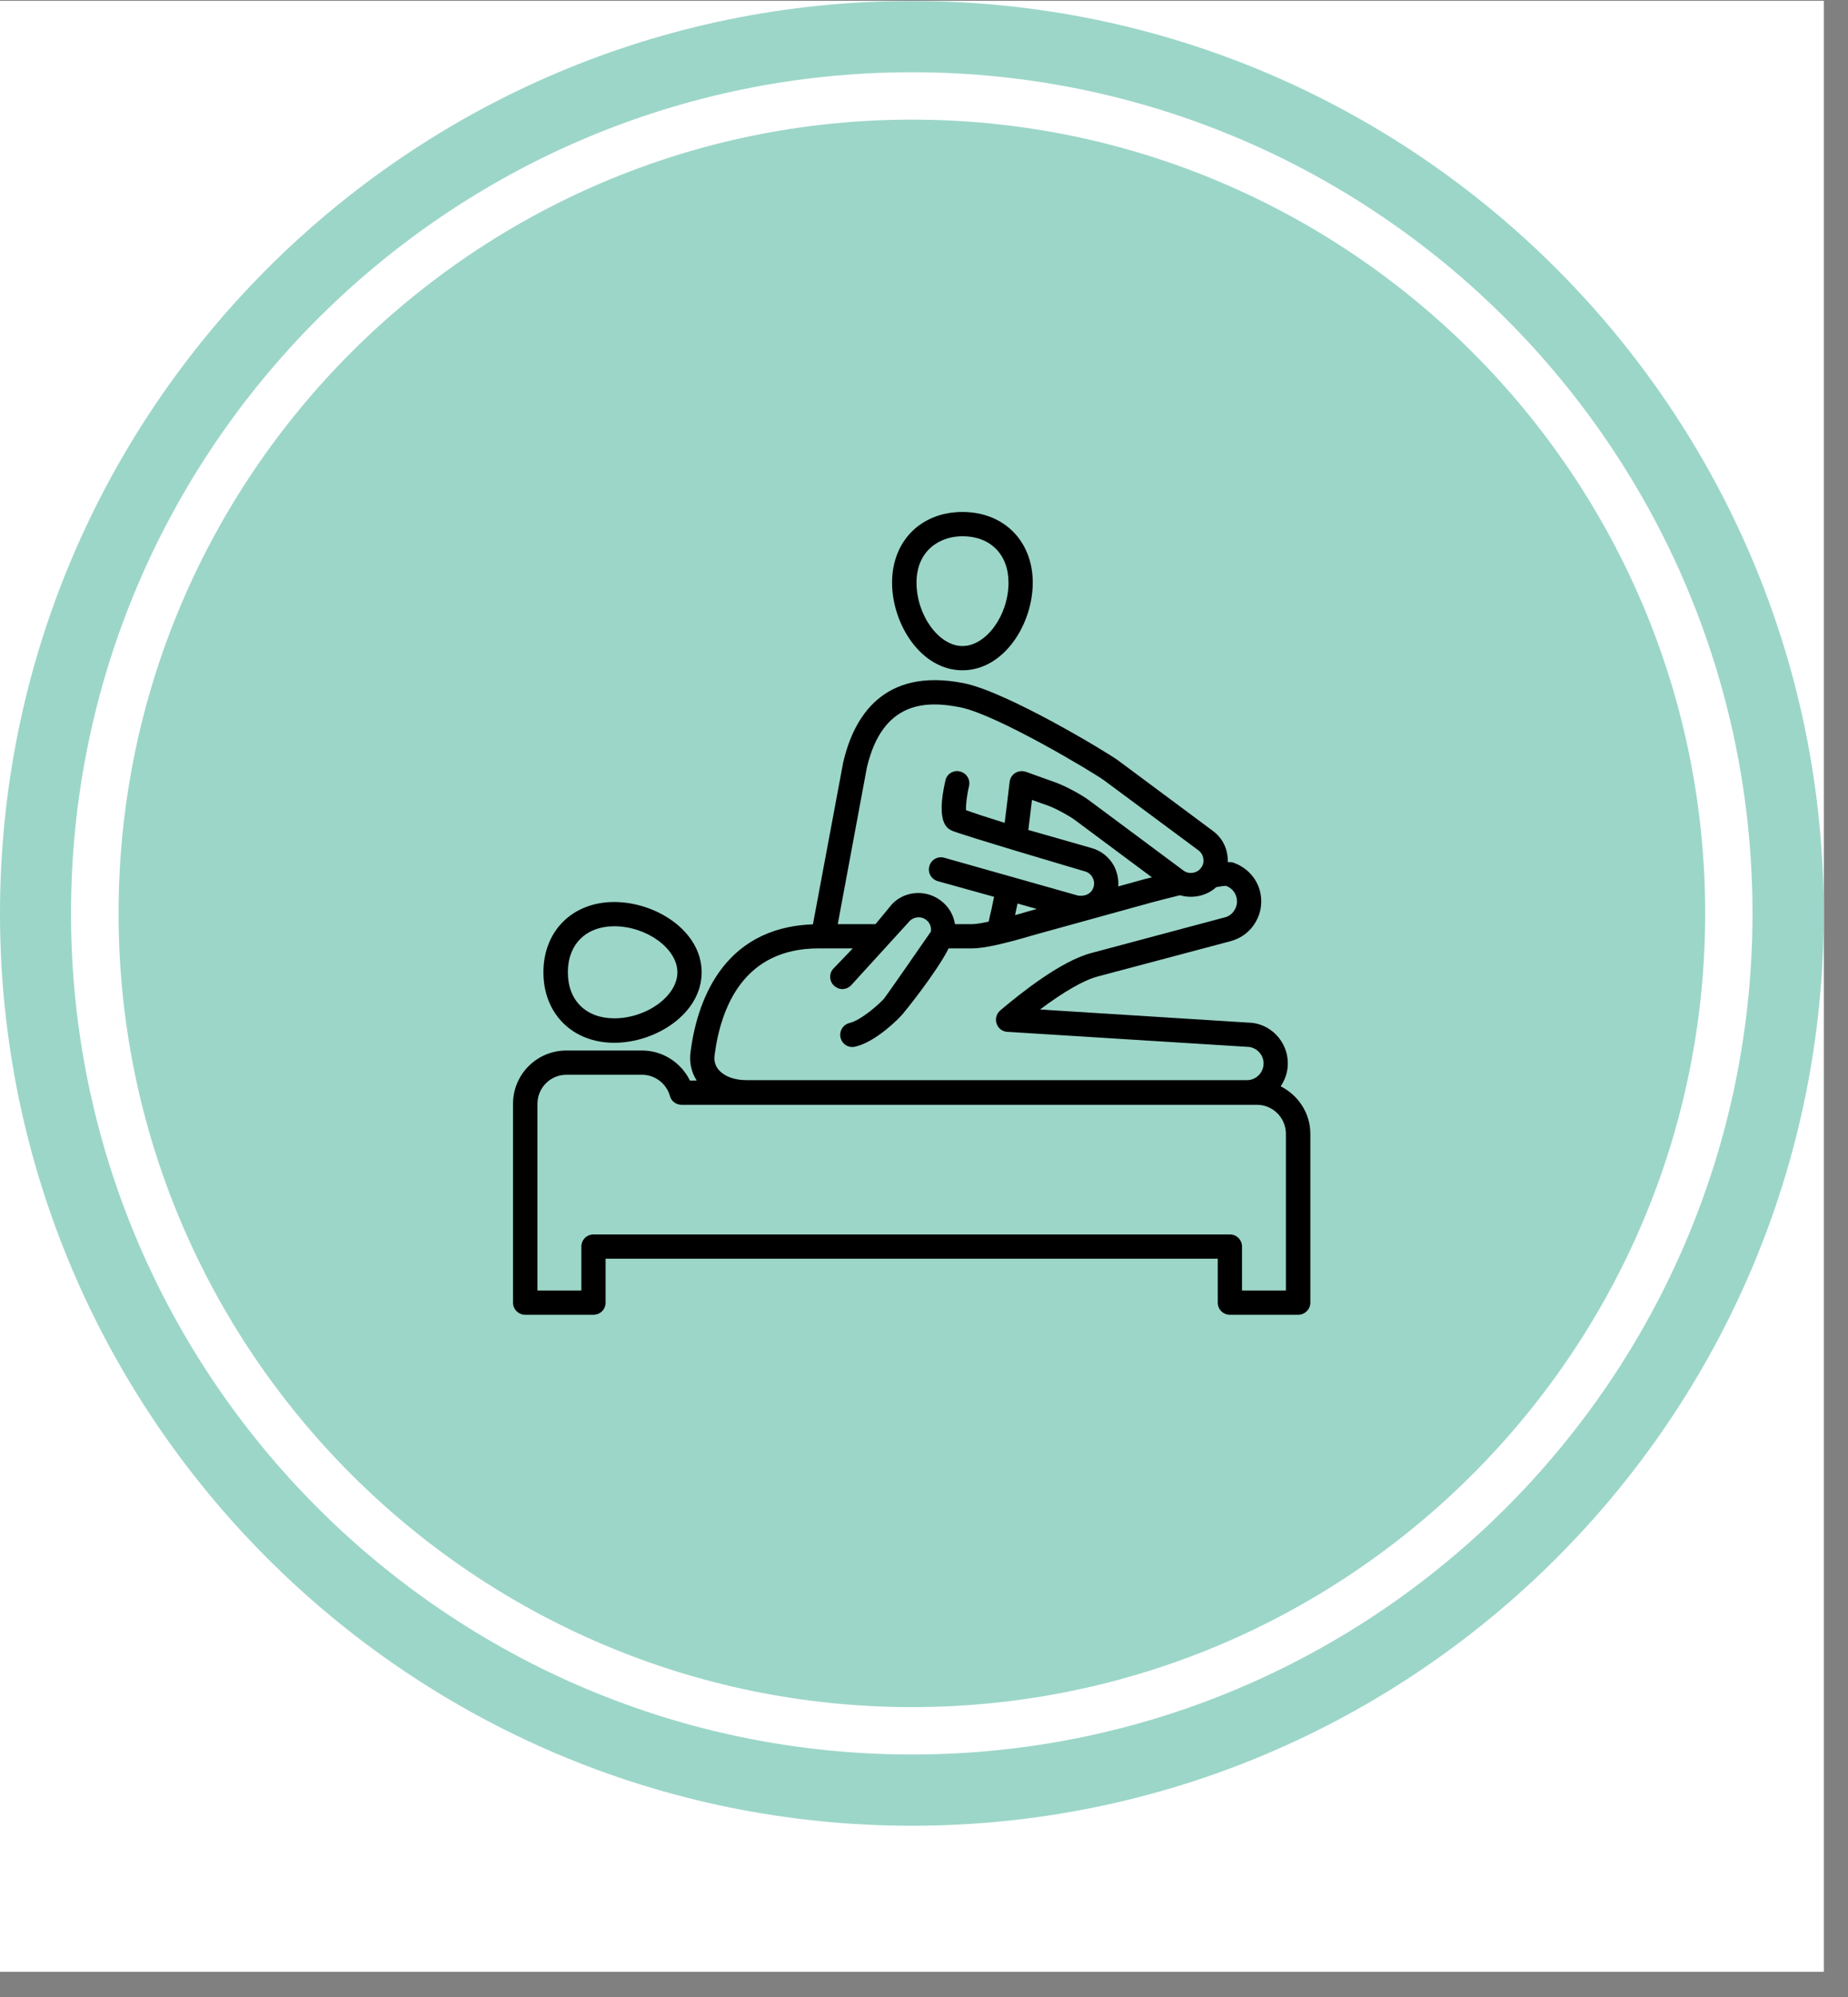 <svg xmlns="http://www.w3.org/2000/svg" xmlns:xlink="http://www.w3.org/1999/xlink" width="50" zoomAndPan="magnify" viewBox="0 0 37.5 40.5" height="54" preserveAspectRatio="xMidYMid meet" version="1.0"><rect x="0" y="0" width="37.5" height="40.5" fill="#808080" stroke="none"/><defs><clipPath id="b61fe07af7"><path d="M 0 0.02 L 37.008 0.02 L 37.008 39.988 L 0 39.988 Z M 0 0.02 " clip-rule="nonzero"/></clipPath><clipPath id="49bbd04f58"><path d="M 0 0.02 L 37.008 0.02 L 37.008 37.027 L 0 37.027 Z M 0 0.02 " clip-rule="nonzero"/></clipPath><clipPath id="983ac3d664"><path d="M 10.363 13 L 26.645 13 L 26.645 26.664 L 10.363 26.664 Z M 10.363 13 " clip-rule="nonzero"/></clipPath><clipPath id="f1aa967dc7"><path d="M 18 10.383 L 21 10.383 L 21 14 L 18 14 Z M 18 10.383 " clip-rule="nonzero"/></clipPath></defs><g clip-path="url(#b61fe07af7)"><path fill="#ffffff" d="M 0 0.02 L 37.008 0.02 L 37.008 39.988 L 0 39.988 Z M 0 0.02 " fill-opacity="1" fill-rule="nonzero"/><path fill="#ffffff" d="M 0 0.02 L 37.008 0.02 L 37.008 39.988 L 0 39.988 Z M 0 0.02 " fill-opacity="1" fill-rule="nonzero"/></g><g clip-path="url(#49bbd04f58)"><path fill="#9cd6c9" d="M 18.504 0.02 C 8.297 0.02 0 8.324 0 18.523 C 0 28.73 8.297 37.027 18.504 37.027 C 28.703 37.027 37.008 28.73 37.008 18.523 C 37.008 8.324 28.703 0.02 18.504 0.02 Z M 18.504 35.582 C 9.098 35.582 1.441 27.93 1.441 18.523 C 1.441 9.117 9.098 1.465 18.504 1.465 C 27.91 1.465 35.562 9.117 35.562 18.523 C 35.562 27.93 27.91 35.582 18.504 35.582 Z M 18.504 35.582 " fill-opacity="1" fill-rule="nonzero"/></g><path fill="#9cd6c9" d="M 18.504 2.426 C 9.629 2.426 2.406 9.648 2.406 18.523 C 2.406 27.398 9.629 34.621 18.504 34.621 C 27.379 34.621 34.602 27.398 34.602 18.523 C 34.602 9.648 27.379 2.426 18.504 2.426 Z M 18.504 2.426 " fill-opacity="1" fill-rule="nonzero"/><g clip-path="url(#983ac3d664)"><path fill="#000000" d="M 25.988 22.031 C 26.078 21.898 26.133 21.738 26.133 21.566 C 26.133 21.109 25.762 20.738 25.316 20.738 L 21.105 20.473 C 21.578 20.117 21.992 19.879 22.27 19.805 L 24.977 19.086 C 25.191 19.027 25.371 18.891 25.48 18.699 C 25.594 18.508 25.621 18.281 25.566 18.066 C 25.496 17.805 25.301 17.59 25.02 17.492 C 24.996 17.484 24.957 17.484 24.914 17.484 C 24.918 17.438 24.914 17.391 24.906 17.34 C 24.879 17.145 24.773 16.969 24.613 16.852 L 22.695 15.426 C 22.461 15.254 20.426 14.027 19.555 13.855 C 17.918 13.531 17.32 14.547 17.109 15.469 L 16.496 18.746 C 14.621 18.812 14.133 20.387 14.012 21.34 C 13.984 21.547 14.031 21.746 14.137 21.914 L 14 21.914 C 13.82 21.547 13.445 21.305 13.031 21.305 L 11.492 21.305 C 10.895 21.305 10.41 21.789 10.41 22.387 L 10.41 26.418 C 10.41 26.555 10.523 26.664 10.656 26.664 L 12.043 26.664 C 12.18 26.664 12.289 26.555 12.289 26.418 L 12.289 25.527 L 24.711 25.527 L 24.711 26.418 C 24.711 26.555 24.82 26.664 24.957 26.664 L 26.344 26.664 C 26.477 26.664 26.59 26.555 26.59 26.418 L 26.59 22.996 C 26.59 22.574 26.344 22.211 25.988 22.031 Z M 17.59 15.57 C 17.91 14.199 18.809 14.211 19.484 14.344 C 20.23 14.492 22.195 15.672 22.402 15.824 L 24.32 17.246 C 24.375 17.289 24.41 17.348 24.418 17.414 C 24.43 17.48 24.414 17.547 24.371 17.602 C 24.293 17.711 24.125 17.738 24.016 17.656 L 22.098 16.23 C 21.934 16.109 21.625 15.945 21.438 15.875 L 20.816 15.652 C 20.746 15.629 20.664 15.637 20.602 15.676 C 20.539 15.715 20.496 15.781 20.488 15.855 C 20.453 16.141 20.422 16.418 20.387 16.688 C 20.059 16.586 19.746 16.484 19.602 16.43 C 19.598 16.328 19.621 16.117 19.664 15.941 C 19.695 15.805 19.609 15.676 19.477 15.645 C 19.348 15.613 19.211 15.695 19.184 15.832 C 18.988 16.684 19.223 16.801 19.312 16.844 C 19.469 16.922 22.016 17.672 22.016 17.672 C 22.082 17.691 22.137 17.734 22.168 17.793 C 22.203 17.855 22.211 17.922 22.191 17.988 C 22.156 18.109 22.043 18.184 21.879 18.164 L 19.16 17.395 C 19.027 17.359 18.895 17.434 18.859 17.566 C 18.82 17.699 18.898 17.832 19.031 17.871 L 20.172 18.188 C 20.156 18.266 20.137 18.348 20.121 18.434 C 20.098 18.527 20.078 18.617 20.062 18.691 C 19.918 18.723 19.797 18.742 19.723 18.742 L 19.379 18.742 C 19.348 18.551 19.246 18.375 19.082 18.258 C 18.75 18.012 18.281 18.082 18.047 18.402 L 17.766 18.742 L 17 18.742 Z M 23.375 17.793 C 23.324 17.805 23.281 17.816 23.23 17.828 L 22.691 17.977 C 22.703 17.832 22.672 17.688 22.602 17.555 C 22.504 17.379 22.344 17.254 22.152 17.199 L 20.867 16.832 C 20.891 16.633 20.918 16.43 20.941 16.223 L 21.27 16.34 C 21.414 16.391 21.68 16.535 21.805 16.625 Z M 21.039 18.434 L 20.848 18.488 C 20.758 18.516 20.68 18.535 20.598 18.559 C 20.598 18.551 20.602 18.547 20.602 18.539 C 20.617 18.465 20.633 18.391 20.648 18.324 Z M 16.609 19.234 L 17.305 19.234 L 16.914 19.641 C 16.82 19.738 16.824 19.895 16.922 19.988 C 16.973 20.035 17.031 20.059 17.094 20.059 C 17.16 20.059 17.223 20.031 17.273 19.98 L 18.434 18.707 C 18.52 18.594 18.68 18.57 18.789 18.652 C 18.867 18.707 18.902 18.797 18.891 18.891 C 18.738 19.113 18.004 20.172 17.941 20.25 C 17.852 20.355 17.473 20.691 17.242 20.746 C 17.109 20.777 17.027 20.906 17.055 21.039 C 17.086 21.176 17.215 21.258 17.352 21.227 C 17.773 21.133 18.25 20.648 18.32 20.562 C 18.332 20.551 18.992 19.742 19.25 19.234 L 19.723 19.234 C 19.961 19.234 20.352 19.148 20.984 18.961 L 23.359 18.305 C 23.551 18.254 23.75 18.203 23.945 18.156 C 24.199 18.23 24.484 18.172 24.68 17.992 C 24.777 17.973 24.844 17.965 24.875 17.965 C 24.98 18 25.062 18.086 25.09 18.195 C 25.113 18.281 25.102 18.371 25.055 18.449 C 25.012 18.527 24.938 18.586 24.852 18.605 L 22.145 19.328 C 21.535 19.488 20.727 20.129 20.297 20.492 C 20.219 20.559 20.191 20.664 20.223 20.758 C 20.254 20.855 20.34 20.922 20.441 20.926 L 25.305 21.23 C 25.488 21.23 25.641 21.383 25.641 21.566 C 25.641 21.754 25.488 21.906 25.305 21.906 L 15.148 21.906 C 14.906 21.906 14.703 21.832 14.59 21.703 C 14.516 21.621 14.484 21.52 14.5 21.402 C 14.629 20.414 15.098 19.234 16.609 19.234 Z M 26.094 26.172 L 25.203 26.172 L 25.203 25.281 C 25.203 25.145 25.094 25.035 24.957 25.035 L 12.043 25.035 C 11.906 25.035 11.797 25.145 11.797 25.281 L 11.797 26.172 L 10.906 26.172 L 10.906 22.387 C 10.906 22.062 11.168 21.797 11.492 21.797 L 13.031 21.797 C 13.289 21.797 13.523 21.973 13.594 22.227 C 13.621 22.332 13.719 22.406 13.832 22.406 L 25.508 22.406 C 25.832 22.406 26.094 22.672 26.094 22.996 Z M 26.094 26.172 " fill-opacity="1" fill-rule="nonzero"/></g><g clip-path="url(#f1aa967dc7)"><path fill="#000000" d="M 19.531 13.594 C 20.371 13.594 20.957 12.66 20.957 11.816 C 20.957 10.973 20.371 10.383 19.531 10.383 C 18.688 10.383 18.102 10.973 18.102 11.816 C 18.102 12.656 18.688 13.594 19.531 13.594 Z M 19.531 10.875 C 20.098 10.875 20.465 11.246 20.465 11.816 C 20.465 12.477 20.012 13.102 19.531 13.102 C 19.051 13.102 18.598 12.477 18.598 11.816 C 18.598 11.168 19.066 10.875 19.531 10.875 Z M 19.531 10.875 " fill-opacity="1" fill-rule="nonzero"/></g><path fill="#000000" d="M 12.465 21.148 C 13.305 21.148 14.238 20.559 14.238 19.719 C 14.238 18.879 13.305 18.293 12.465 18.293 C 11.617 18.293 11.027 18.879 11.027 19.719 C 11.027 20.559 11.617 21.148 12.465 21.148 Z M 12.465 18.785 C 13.121 18.785 13.746 19.238 13.746 19.719 C 13.746 20.199 13.121 20.652 12.465 20.652 C 11.891 20.652 11.523 20.289 11.523 19.719 C 11.523 19.152 11.891 18.785 12.465 18.785 Z M 12.465 18.785 " fill-opacity="1" fill-rule="nonzero"/></svg>
